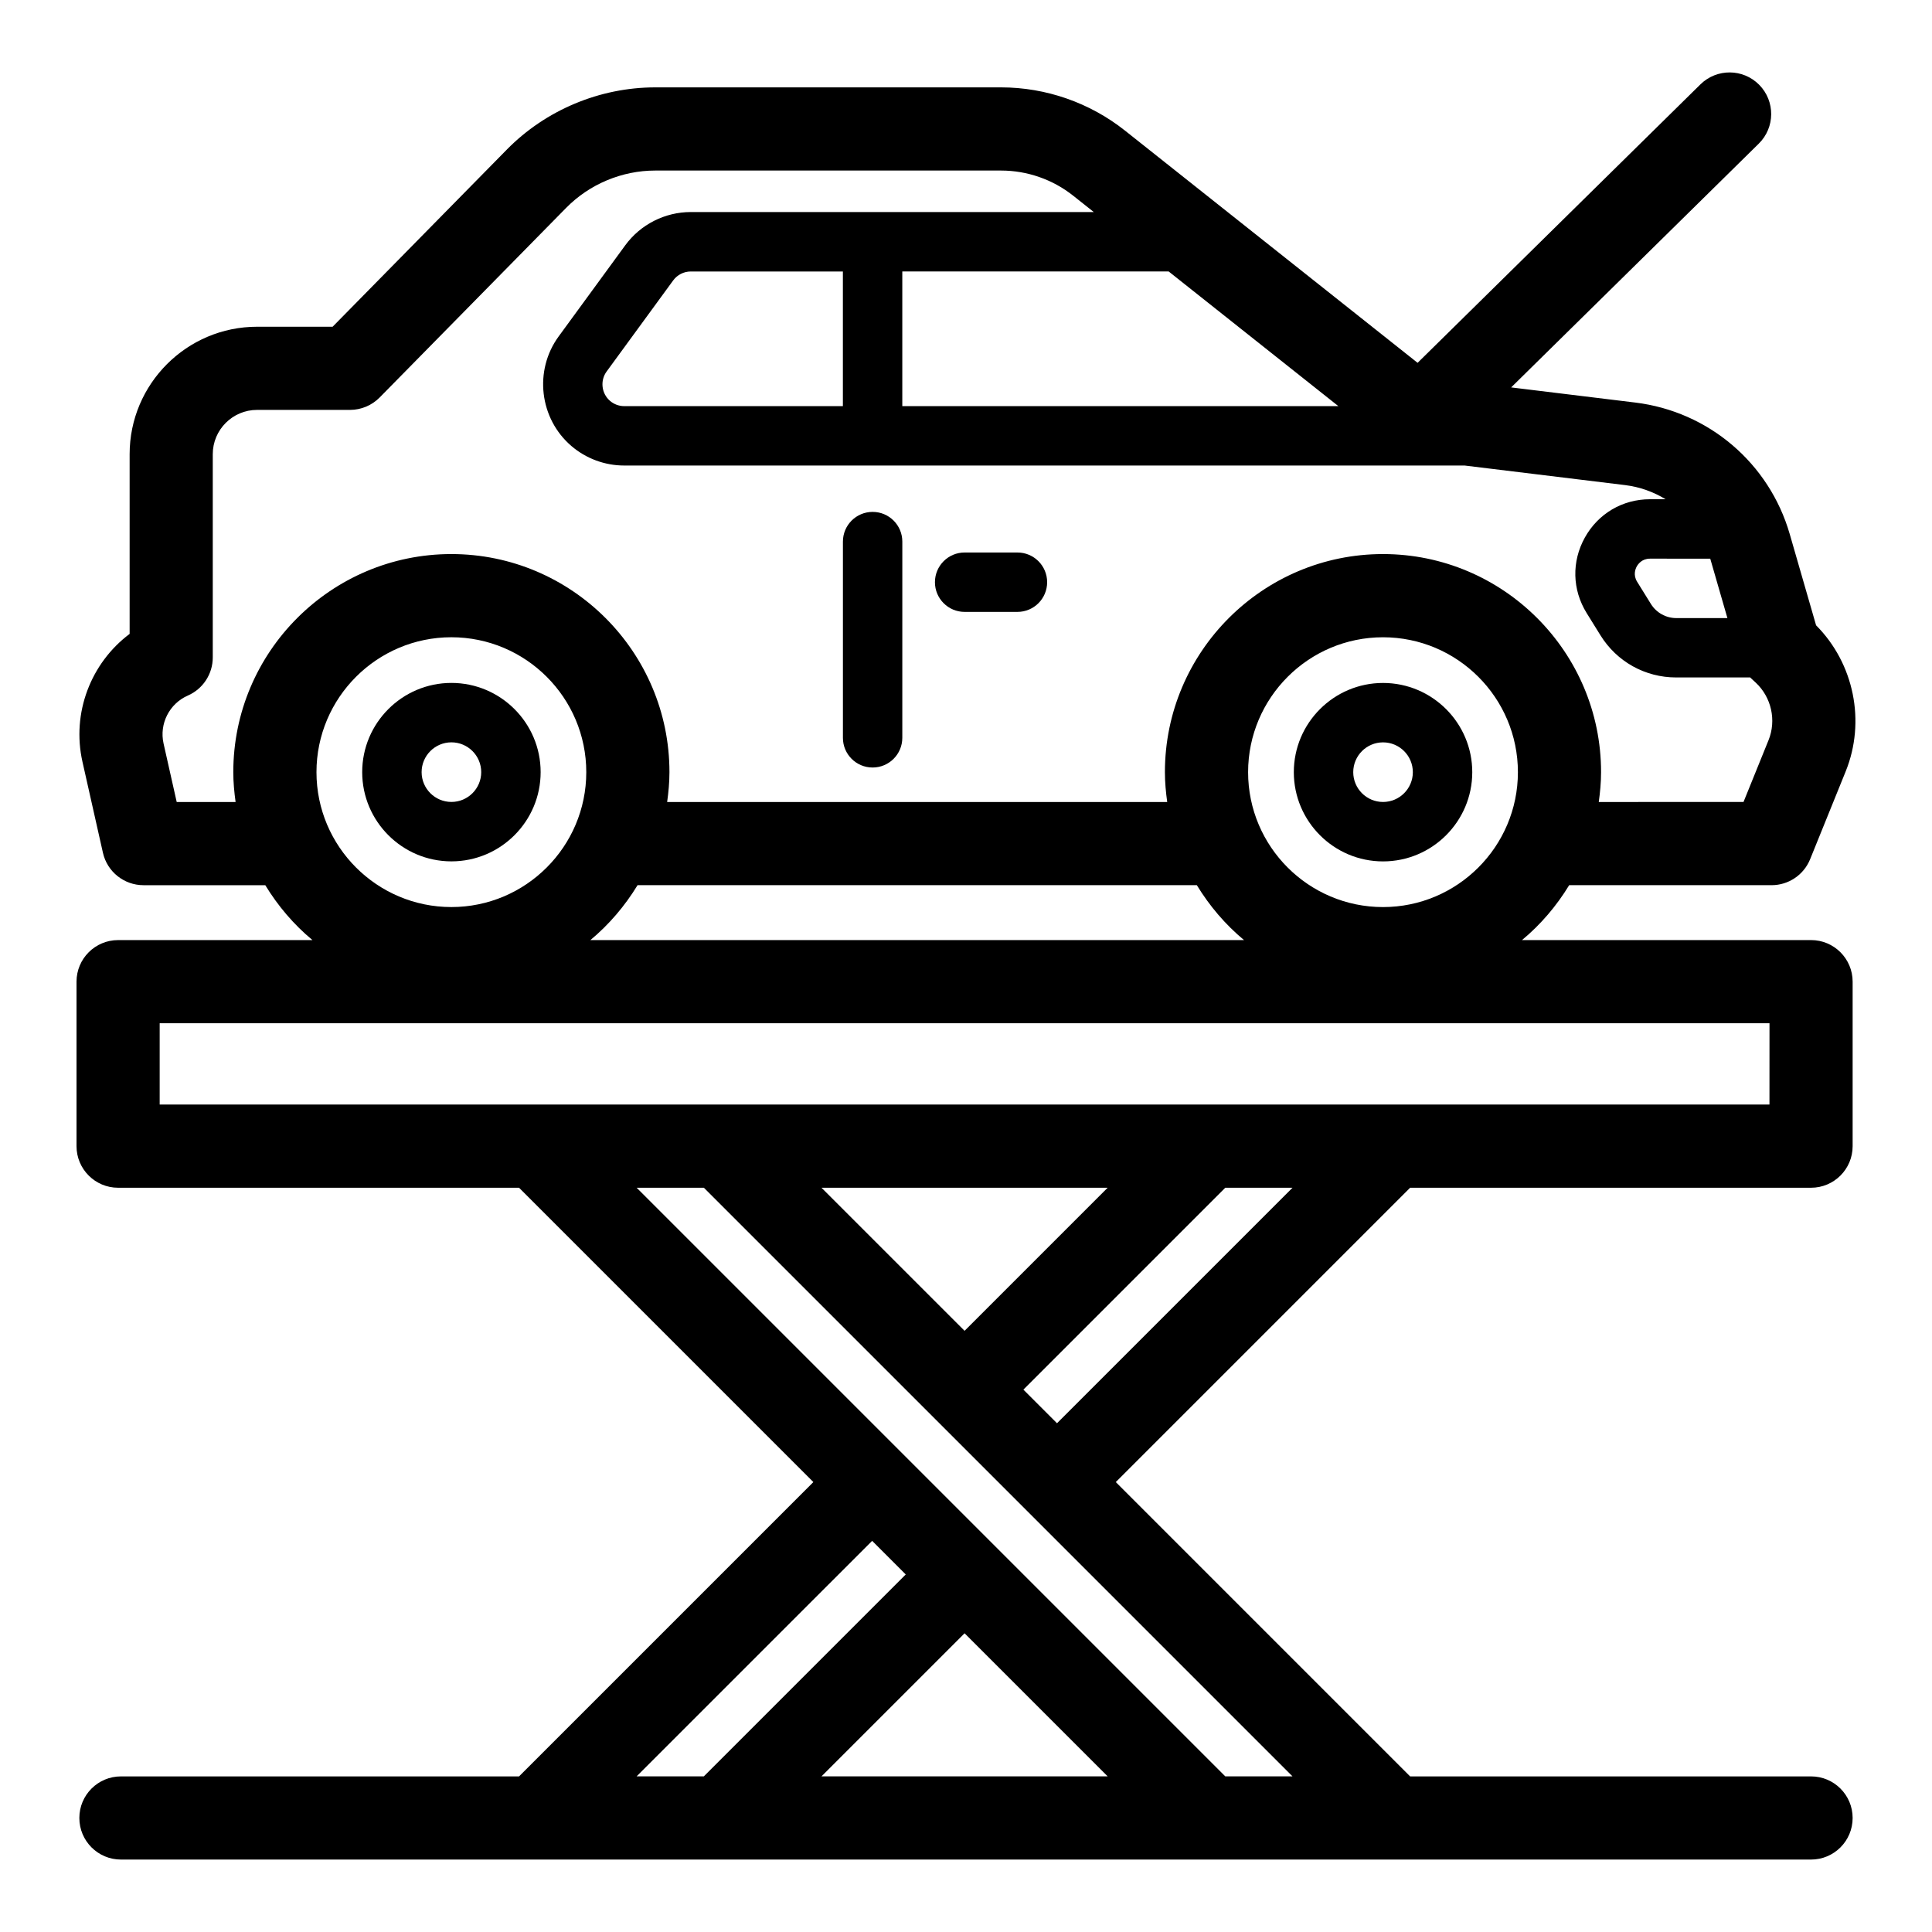 <?xml version="1.0" encoding="UTF-8"?>
<!-- Uploaded to: SVG Repo, www.svgrepo.com, Generator: SVG Repo Mixer Tools -->
<svg fill="#000000" width="800px" height="800px" version="1.1" viewBox="144 144 512 512" xmlns="http://www.w3.org/2000/svg">
 <g>
  <path d="m263.63 372.27c13.039 0 23.645-10.609 23.645-23.645s-10.609-23.645-23.645-23.645c-13.035 0-23.645 10.609-23.645 23.645s10.609 23.645 23.645 23.645zm0-31.543c4.359 0 7.898 3.543 7.898 7.898 0 4.359-3.543 7.898-7.898 7.898-4.356 0-7.898-3.543-7.898-7.898 0-4.356 3.543-7.898 7.898-7.898z"/>
  <path d="m510.52 324.99c-13.039 0-23.645 10.609-23.645 23.645 0 13.035 10.605 23.645 23.645 23.645 13.039 0 23.645-10.609 23.645-23.645 0-13.035-10.609-23.645-23.645-23.645zm0 31.539c-4.359 0-7.898-3.543-7.898-7.898 0-4.359 3.543-7.898 7.898-7.898 4.359 0 7.898 3.543 7.898 7.898 0 4.359-3.543 7.898-7.898 7.898z"/>
  <path d="m375.25 347.4c4.348 0 7.871-3.523 7.871-7.871l0.004-52c0-4.348-3.523-7.871-7.871-7.871-4.348 0-7.871 3.523-7.871 7.871v52.004c-0.004 4.344 3.519 7.867 7.867 7.867z"/>
  <path d="m399.64 306.16h13.992c4.348 0 7.871-3.523 7.871-7.871 0-4.348-3.523-7.871-7.871-7.871h-13.992c-4.348 0-7.871 3.523-7.871 7.871 0 4.348 3.523 7.871 7.871 7.871z"/>
  <path d="m623.96 393.13h-76.613c4.945-4.102 9.145-9.035 12.5-14.547h53.641c4.488 0 8.531-2.723 10.215-6.883l9.414-23.246c5.371-13.266 2.215-28.641-7.836-38.738l-6.981-24.168c-5.434-18.809-21.5-32.492-40.938-34.867l-32.891-4.012 65.621-64.602c4.34-4.269 4.394-11.246 0.121-15.586-4.266-4.332-11.242-4.391-15.582-0.121l-74.953 73.793-77.566-61.559c-9.289-7.375-20.941-11.438-32.805-11.438h-91.672c-14.688 0-29.016 6.004-39.309 16.473l-46.18 46.961h-20.016c-18.625 0-33.777 15.152-33.777 33.777v47.621c-10.273 7.707-15.418 20.93-12.5 33.898l5.422 24.102c1.129 5.027 5.598 8.598 10.754 8.598h32.273c3.356 5.508 7.559 10.449 12.5 14.547h-51.504c-6.086 0-11.02 4.934-11.02 11.02v43.59c0 6.086 4.934 11.02 11.02 11.02h106.25l78 78-78 78h-105.5c-6.086 0-11.02 4.934-11.02 11.02s4.934 11.02 11.02 11.02h447.9c6.086 0 11.02-4.934 11.02-11.02s-4.934-11.02-11.02-11.02h-106.25l-78-78 78-78h106.25c6.086 0 11.02-4.934 11.02-11.02v-43.594c0-6.082-4.934-11.02-11.02-11.02zm-113.45-8.746c-19.715 0-35.75-16.039-35.75-35.75 0-19.711 16.039-35.75 35.75-35.75 19.711 0 35.75 16.035 35.75 35.75 0 19.715-16.039 35.75-35.75 35.75zm86.723-92.328 4.547 15.742h-13.574c-2.699 0-5.266-1.426-6.688-3.727l-3.66-5.898c-1.121-1.809-0.445-3.445-0.094-4.066 0.344-0.617 1.375-2.059 3.5-2.059l15.969 0.004zm-287.81-40.426c-1.371 0-2.703-0.492-3.75-1.383-2.281-1.949-2.684-5.371-0.914-7.793l17.641-24.141c1.082-1.484 2.824-2.367 4.66-2.367h40.312v35.684zm73.695-35.688h70.59l44.969 35.684h-115.56v-35.684zm-192.29 140.6-3.484-15.5c-1.176-5.223 1.531-10.57 6.438-12.715 4.012-1.754 6.602-5.719 6.602-10.098v-53.867c0-6.473 5.266-11.734 11.734-11.734h24.637c2.953 0 5.785-1.188 7.859-3.293l49.422-50.25c6.18-6.285 14.777-9.887 23.594-9.887h91.672c6.91 0 13.691 2.363 19.098 6.66l5.469 4.34-106.81-0.004c-6.844 0-13.336 3.297-17.371 8.824l-17.641 24.141c-6.598 9.031-5.106 21.789 3.398 29.055 3.891 3.324 8.859 5.156 13.973 5.156h222.72l42.543 5.188c3.883 0.477 7.512 1.793 10.711 3.746h-4.133c-7.269 0-13.719 3.793-17.254 10.148-3.535 6.356-3.359 13.836 0.473 20.016l3.66 5.898c4.336 6.992 11.84 11.168 20.066 11.168h19.629c0.074 0.074 0.137 0.152 0.207 0.219l1.227 1.133c4.172 3.867 5.547 10.012 3.406 15.285l-6.625 16.359-38.359 0.008c0.359-2.594 0.609-5.223 0.609-7.91 0-31.867-25.926-57.793-57.793-57.793-31.867 0-57.793 25.926-57.793 57.793 0 2.688 0.25 5.316 0.609 7.91h-132.52c0.359-2.594 0.609-5.223 0.609-7.91 0-31.867-25.926-57.793-57.793-57.793-31.867 0-57.793 25.926-57.793 57.793 0 2.688 0.25 5.316 0.609 7.91h-15.609zm37.039-7.914c0-19.715 16.035-35.75 35.75-35.75 19.715 0 35.75 16.035 35.75 35.75s-16.039 35.75-35.75 35.75c-19.711 0-35.75-16.035-35.75-35.75zm85.086 29.953h148.22c3.356 5.508 7.559 10.449 12.5 14.547l-173.22 0.004c4.945-4.106 9.145-9.043 12.504-14.551zm62.172 173.76 8.906 8.906-53.512 53.508h-17.812zm24.496 24.496 37.926 37.922h-75.852zm86.906 37.922h-17.816l-156-156h17.816l61.301 61.297 24.492 24.492zm-86.906-118.08-37.926-37.922h75.844zm24.492 24.492-8.906-8.906 53.504-53.504h17.82zm188.81-84.457h-426.61v-21.547h426.62z"/>
 </g>
</svg>